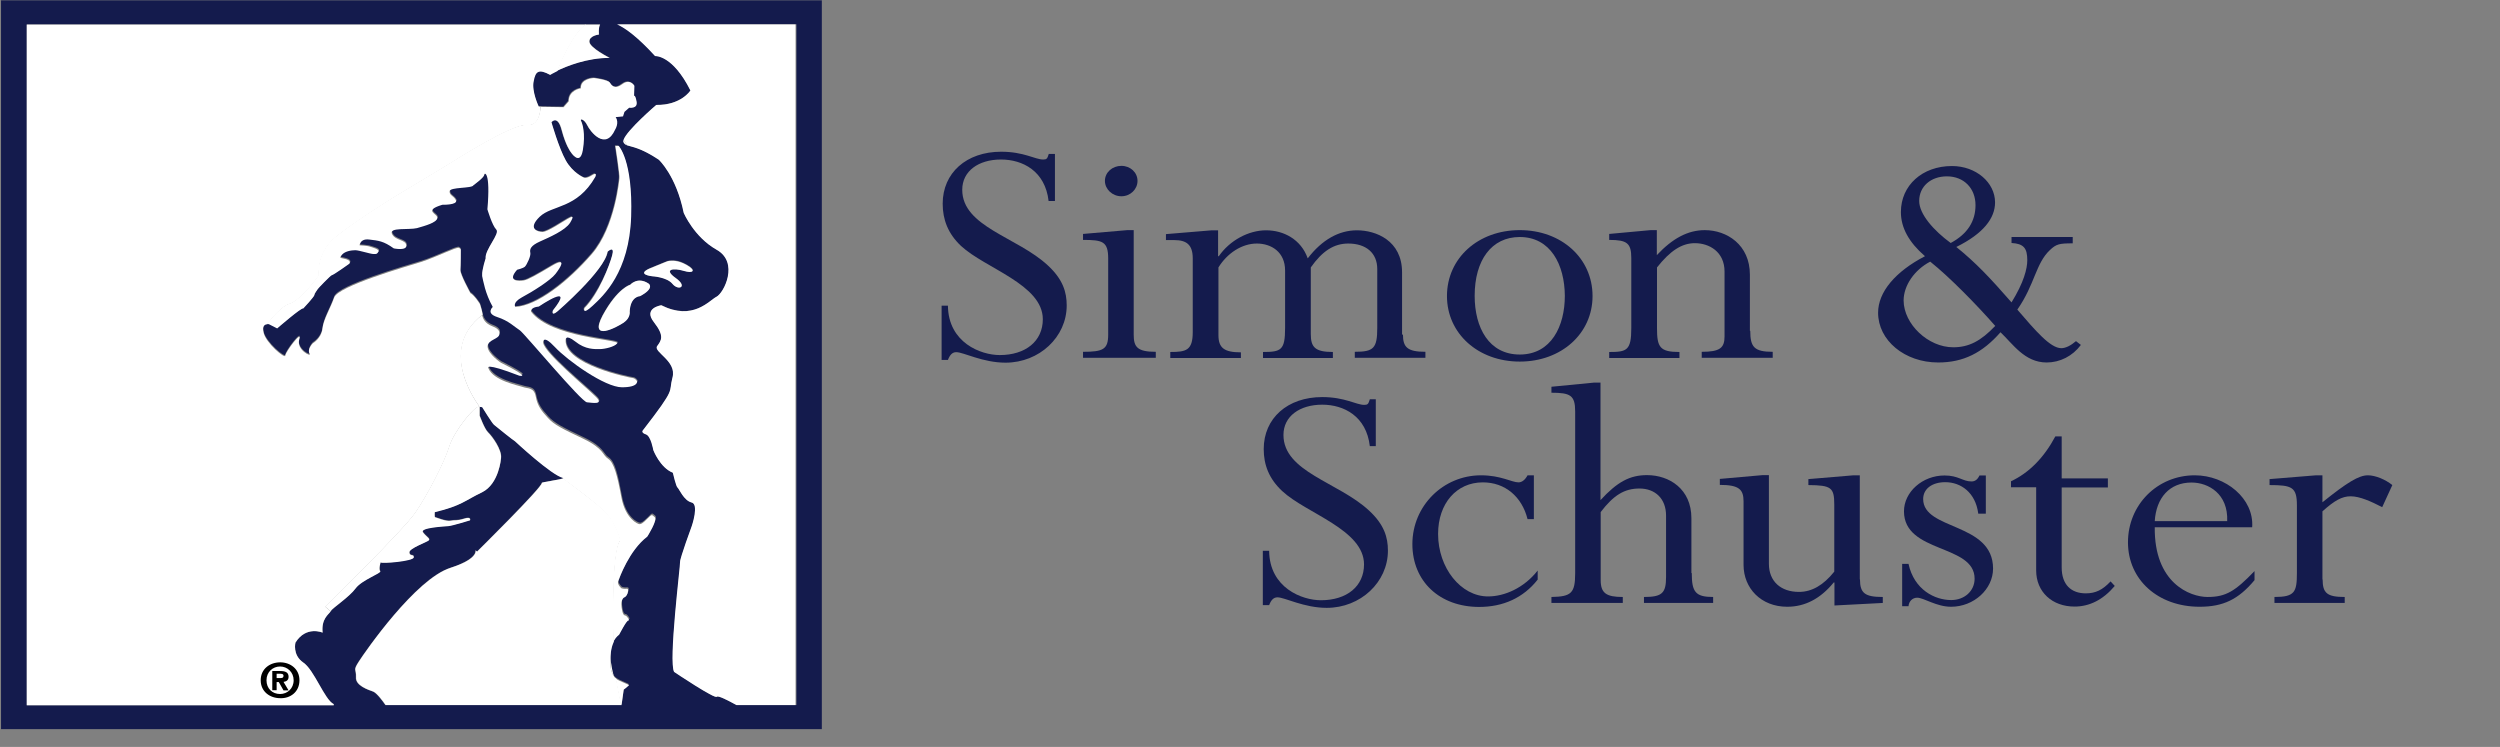 <svg xmlns="http://www.w3.org/2000/svg" fill="none" viewBox="0 0 164 49" height="49" width="164">
<rect x="0" y="0" width="164" height="49" fill="#808080" stroke="none"/>
<path fill="#141B4D" d="M69.204 13.184H68.788C68.563 11.224 67.09 10.464 65.665 10.464C64.192 10.464 63.123 11.224 63.123 12.448C63.123 14.883 66.722 15.536 68.741 17.413C69.727 18.327 69.976 19.159 69.976 20.038C69.976 22.105 68.183 23.791 65.962 23.791C64.465 23.791 63.206 23.102 62.731 23.102C62.481 23.102 62.315 23.269 62.184 23.613H61.769V20.05H62.184C62.208 22.485 64.346 23.292 65.582 23.292C67.28 23.292 68.409 22.378 68.409 20.941C68.409 18.66 64.619 17.603 63.039 16.13C62.184 15.322 61.84 14.396 61.84 13.362C61.84 11.343 63.396 9.953 65.677 9.953C67.173 9.953 67.898 10.464 68.432 10.464C68.658 10.464 68.705 10.416 68.8 10.096H69.204V13.184Z"></path>
<path fill="#141B4D" d="M74.371 21.95C74.371 22.758 74.597 23.079 75.82 23.079V23.471H71.046V23.079C72.376 23.079 72.697 22.912 72.697 21.95V16.962C72.697 15.833 72.328 15.738 71.046 15.738V15.346L73.956 15.096H74.371L74.371 21.95ZM74.621 11.866C74.621 12.412 74.157 12.875 73.564 12.875C72.97 12.875 72.483 12.412 72.483 11.866C72.483 11.307 72.97 10.88 73.564 10.88C74.158 10.88 74.621 11.319 74.621 11.866Z"></path>
<path fill="#141B4D" d="M92.034 21.95C92.034 22.782 92.331 23.078 93.507 23.078V23.471H88.875V23.078C90.11 23.078 90.348 22.853 90.348 21.511V17.65C90.348 16.593 89.611 15.976 88.447 15.976C87.509 15.976 86.749 16.462 85.988 17.543V21.915C85.988 22.77 86.261 23.09 87.437 23.09V23.483H82.853V23.09C84.04 23.09 84.302 22.972 84.302 21.523V17.745C84.302 16.522 83.387 15.976 82.449 15.976C81.463 15.976 80.501 16.617 79.93 17.543V21.986C79.93 22.817 80.299 23.114 81.403 23.114V23.483H76.771V23.09C77.804 23.09 78.244 22.995 78.244 21.784V16.949C78.244 16.047 77.828 15.75 77.032 15.75H76.486V15.358L79.491 15.108H79.907V16.807H79.954C80.667 15.774 81.902 15.108 83.055 15.108C84.207 15.108 85.347 15.702 85.787 16.949C86.725 15.726 87.83 15.108 89.017 15.108C90.253 15.108 91.975 15.774 91.975 17.864V21.95L92.034 21.95Z"></path>
<path fill="#141B4D" d="M99.696 23.72C96.964 23.72 94.921 21.879 94.921 19.42C94.921 16.937 96.964 15.096 99.696 15.096C102.428 15.096 104.471 16.937 104.471 19.42C104.471 21.879 102.428 23.72 99.696 23.72ZM99.696 15.548C97.843 15.548 96.738 17.068 96.738 19.408C96.738 21.499 97.676 23.257 99.696 23.257C101.763 23.257 102.653 21.392 102.653 19.408C102.641 17.365 101.715 15.548 99.696 15.548Z"></path>
<path fill="#141B4D" d="M114.817 21.701C114.817 22.758 115.066 23.079 116.29 23.079V23.471H111.633V23.079C112.821 23.079 113.13 22.829 113.13 22.069V17.817C113.13 16.51 112.12 15.952 111.182 15.952C110.315 15.952 109.555 16.463 108.699 17.544V21.523C108.699 22.77 108.878 23.091 110.172 23.091V23.483H105.564V23.091C106.716 23.091 107.013 22.996 107.013 21.523V16.938C107.013 15.952 106.74 15.738 105.564 15.738V15.346L108.272 15.097H108.688V16.736C109.721 15.631 110.731 15.097 111.835 15.097C113.284 15.097 114.793 16.059 114.793 18.019V21.701L114.817 21.701Z"></path>
<path fill="#141B4D" d="M135.972 15.963C135.081 15.963 134.891 16.011 134.475 16.403C133.537 17.282 133.489 18.66 132.337 20.311C133.525 21.689 134.499 22.841 135.223 22.841C135.497 22.841 135.841 22.675 136.185 22.378L136.506 22.627C135.96 23.364 135.128 23.779 134.261 23.779C132.812 23.779 132.04 22.556 131.232 21.796C130.044 23.15 128.797 23.779 127.146 23.779C124.949 23.779 123.203 22.331 123.203 20.513C123.203 19.159 124.331 17.817 126.279 16.807C125.222 15.892 124.699 14.942 124.699 13.909C124.699 12.163 126.101 10.892 128.049 10.892C129.629 10.892 130.876 11.973 130.876 13.279C130.876 14.312 130.115 15.322 128.334 16.201C129.64 17.259 130.531 18.209 131.956 19.836C132.764 18.529 132.99 17.627 132.99 17.068C132.99 16.261 132.741 15.988 131.956 15.94V15.548H135.971V15.963H135.972ZM128.132 22.782C129.142 22.782 129.926 22.39 130.888 21.38C129.7 20.026 127.93 18.209 126.623 17.163C125.59 17.698 124.877 18.731 124.877 19.717C124.889 21.261 126.481 22.782 128.132 22.782ZM127.966 15.94C129.07 15.346 129.593 14.514 129.593 13.457C129.593 12.353 128.833 11.569 127.716 11.569C126.659 11.569 125.899 12.234 125.899 13.184C125.899 14.051 126.861 15.132 127.966 15.94Z"></path>
<path fill="#141B4D" d="M0.068 0.022V47.832H53.912V0.022H0.068ZM40.727 46.252H25.274C25.096 46.002 24.716 45.48 24.478 45.373C24.169 45.266 23.29 44.993 23.338 44.423C23.362 43.865 23.124 44.019 23.528 43.389C23.944 42.76 27.246 37.973 29.538 37.248C31.831 36.5 30.94 35.847 31.273 36.191C31.273 36.191 35.596 31.927 35.525 31.678C35.489 31.642 36.677 31.476 36.927 31.381C36.974 31.357 36.998 31.345 36.95 31.333C36.178 31.155 33.791 28.922 33.791 28.922C33.719 28.898 32.627 28.019 32.413 27.841C32.294 27.746 31.641 26.689 31.641 26.689L31.474 26.665V27.247C31.474 27.247 31.783 28.126 32.033 28.352C32.282 28.577 32.947 29.48 32.876 30.038C32.876 30.038 32.757 31.713 31.641 32.272C30.5 32.818 30.31 33.151 28.529 33.578C28.529 33.578 28.505 33.911 28.552 33.911C28.6 33.911 29.277 34.208 29.586 34.136C29.871 34.065 29.942 34.16 30.453 34.006C30.94 33.851 30.845 34.113 30.845 34.113C30.845 34.113 29.705 34.469 29.419 34.493C29.134 34.517 27.531 34.6 27.757 34.897C27.97 35.194 28.244 35.3 28.149 35.419C28.077 35.526 26.818 35.966 26.866 36.227C26.89 36.5 27.175 36.298 27.151 36.548C27.127 36.797 25.025 36.975 24.977 36.868C24.977 36.868 24.834 37.32 24.953 37.45C25.072 37.557 23.742 38.009 23.338 38.579C22.934 39.149 21.817 39.885 21.699 40.099L21.687 40.111C21.556 40.313 21.069 40.586 21.164 41.501C21.164 41.501 20.083 41.026 19.382 42.154C19.382 42.154 19.169 42.962 19.893 43.461C20.618 43.959 21.295 45.896 21.901 46.193V46.264H1.755V1.602H38.399H39.373C39.243 1.816 39.302 2.255 39.302 2.255C39.302 2.255 38.649 2.326 38.673 2.73C38.696 3.134 40.003 3.787 40.003 3.787C38.506 3.787 37.2 4.322 36.535 4.643C36.238 4.785 36.071 4.892 36.071 4.892C35.323 4.488 35.109 4.643 34.99 5.296C34.848 5.949 35.323 6.971 35.323 6.971H35.442L36.939 6.994L37.271 6.614C37.271 5.866 38.067 5.759 38.067 5.759C38.043 5.106 38.934 5.082 38.934 5.082C38.934 5.082 39.849 5.189 39.967 5.379C40.086 5.557 40.276 5.878 40.787 5.486C41.298 5.106 41.583 5.593 41.583 5.593L41.559 6.27C41.559 6.27 41.63 6.139 41.725 6.626C41.82 7.125 41.238 7.03 41.238 7.03L40.929 7.303L40.834 7.6L40.347 7.648C40.609 8.004 40.324 8.455 40.324 8.455C39.67 9.905 38.684 8.586 38.494 8.182C38.304 7.778 38.007 7.731 38.079 7.885C38.174 8.063 38.388 8.717 38.197 9.821C38.007 10.902 37.402 9.928 37.402 9.928C37.402 9.928 37.093 9.525 36.82 8.503C36.558 7.493 36.143 7.98 36.143 7.98C36.143 7.98 36.63 9.655 37.081 10.487C37.544 11.318 38.269 11.615 38.269 11.615C38.269 11.615 38.411 11.71 38.803 11.46C39.195 11.211 39.017 11.567 39.017 11.567C37.806 13.694 36.19 13.397 35.37 14.181C34.551 14.965 35.228 15.178 35.56 15.178C35.893 15.178 36.915 14.478 37.2 14.323C37.485 14.169 37.687 14.05 37.366 14.573C37.057 15.095 35.988 15.547 35.382 15.808C34.776 16.081 34.705 16.307 34.753 16.532C34.8 16.734 34.515 17.34 34.397 17.459C34.278 17.566 33.886 17.661 33.886 17.661C33.185 18.445 34.028 18.409 34.325 18.362C34.61 18.314 35.192 17.982 36.19 17.388C37.176 16.806 36.748 17.495 36.404 17.934C36.071 18.362 34.883 19.11 34.206 19.466C33.553 19.823 33.767 20.096 33.767 20.096C35.192 20.025 37.247 18.409 38.791 16.628C40.336 14.846 40.597 11.662 40.597 11.662C40.644 11.532 40.336 9.536 40.336 9.536H40.549C40.549 9.536 41.488 10.486 41.369 14.157C41.25 17.839 39.54 19.371 38.839 20.025C38.138 20.678 38.304 20.179 38.304 20.179C39.243 19.229 40.015 17.364 40.193 16.687C40.371 16.01 39.884 16.461 39.884 16.461C39.718 17.685 36.606 20.369 36.606 20.369C36.166 20.725 36.297 20.322 36.297 20.322C37.841 18.385 35.382 20.048 35.382 20.048C34.8 20.12 34.872 20.381 34.872 20.381C36.178 22.091 40.692 22.21 40.526 22.46C40.383 22.685 39.73 22.84 39.386 22.84C39.053 22.84 38.447 22.887 37.77 22.341C37.117 21.818 37.14 22.234 37.14 22.234C37.045 23.861 41.345 24.716 41.535 24.74C41.725 24.764 41.821 24.942 41.821 24.942C41.821 24.942 41.939 25.346 40.835 25.346C39.718 25.346 37.259 23.588 36.44 22.709C35.596 21.806 35.668 22.436 35.668 22.436C35.786 23.137 38.447 25.299 39.077 25.928C39.73 26.534 38.887 26.356 38.542 26.332C38.186 26.308 34.48 21.866 34.147 21.616C33.791 21.391 33.422 20.987 32.65 20.737C31.878 20.488 32.365 20.084 32.365 20.084C31.855 19.181 31.736 18.35 31.665 18.053C31.665 18.041 31.665 18.029 31.665 18.017C31.665 18.005 31.665 17.994 31.665 17.982C31.641 17.649 31.89 16.901 31.89 16.901C31.819 16.343 32.852 15.273 32.591 15C32.33 14.727 32.009 13.67 32.009 13.67C32.223 11.164 31.795 11.235 31.795 11.413C31.795 11.591 31.094 12.09 31.094 12.09C31.023 12.316 29.526 12.197 29.526 12.494C29.526 12.791 29.764 12.767 29.942 13.076C30.085 13.396 29.051 13.373 29.051 13.373C27.721 13.777 28.79 13.955 28.719 14.252C28.671 14.549 27.923 14.751 27.388 14.905C26.854 15.036 25.523 14.834 25.749 15.285C25.963 15.736 26.664 15.642 26.687 16.033C26.735 16.414 25.868 16.235 25.868 16.235C25.191 15.736 24.858 15.713 24.252 15.653C23.646 15.582 23.623 16.033 23.623 16.033C23.623 16.033 24.157 16.057 24.324 16.128C24.466 16.176 24.953 16.283 24.858 16.449C24.763 16.604 24.763 16.604 24.549 16.604C24.335 16.604 23.611 16.354 23.338 16.354C23.076 16.354 22.637 16.425 22.447 16.675C22.257 16.924 22.423 16.829 22.756 16.948C23.112 17.055 22.946 17.245 22.946 17.245C22.946 17.245 21.913 17.993 21.806 17.993C21.734 17.993 20.867 18.896 20.867 18.92C20.867 18.944 20.653 19.193 20.653 19.3C20.653 19.407 19.929 20.179 19.929 20.179C19.834 20.084 18.218 21.485 18.218 21.485L17.684 21.212C17.684 21.212 17.613 21.2 17.529 21.2C17.375 21.212 17.185 21.319 17.292 21.747C17.434 22.424 18.717 23.505 18.717 23.255C18.717 23.03 19.858 21.521 19.632 22.198C19.418 22.875 20.475 23.398 20.309 23.125C20.143 22.852 20.523 22.448 20.523 22.448C20.523 22.448 21.081 22.127 21.152 21.497C21.224 20.868 21.663 20.191 21.924 19.442C22.186 18.694 26.581 17.435 27.626 17.114C28.683 16.782 29.942 16.116 30.108 16.188C30.251 16.259 30.227 16.342 30.227 16.342C30.227 16.342 30.227 17.352 30.203 17.649C30.18 17.946 30.857 19.157 30.857 19.157C31.142 19.335 31.486 19.882 31.486 19.882C31.486 19.882 31.629 20.333 31.653 20.512C31.653 20.523 31.665 20.547 31.665 20.571C31.7 20.773 31.831 21.117 32.33 21.307C32.888 21.509 32.793 21.782 32.793 21.782C32.84 22.163 31.997 22.163 32.021 22.661C32.069 23.16 32.888 23.695 32.888 23.695C35.014 24.752 34.099 24.55 34.099 24.55C31.759 23.647 32.068 24.051 32.068 24.051C32.401 24.883 34.005 25.179 34.313 25.286C34.646 25.417 35.062 25.286 35.181 25.916C35.299 26.545 35.572 26.866 35.976 27.317C36.392 27.769 36.938 28.042 38.316 28.695C39.67 29.349 39.551 29.753 39.932 30.002C40.324 30.251 40.538 31.107 40.799 32.532C41.06 33.981 41.88 34.29 41.987 34.29C42.082 34.29 42.177 34.242 42.498 33.934C42.806 33.613 42.759 33.637 42.984 33.827C43.198 34.005 42.498 35.11 42.498 35.11C41.31 36.012 40.668 37.842 40.585 38.044C40.514 38.245 40.799 38.495 40.799 38.495C41.108 38.602 41.262 38.424 41.238 38.673C41.214 38.899 41.096 39.053 41.024 39.077C40.977 39.101 40.739 39.184 40.811 39.73C40.882 40.276 40.977 40.276 41.072 40.288C41.167 40.312 41.381 40.621 41.262 40.609C41.143 40.586 40.656 41.536 40.656 41.536C40.478 41.678 40.359 41.844 40.264 42.035C40.051 42.486 40.051 42.997 40.051 43.139V43.151C40.051 43.389 40.145 43.935 40.24 44.244V44.255C40.264 44.315 40.312 44.374 40.383 44.434C40.692 44.671 41.322 44.85 41.25 44.897C41.179 44.968 40.917 45.17 40.917 45.17L40.787 46.168V46.192H40.727V46.252ZM44.327 18.231C45.146 18.813 44.493 19.087 44.113 18.611C43.756 18.16 42.782 18.113 42.782 18.113C42.782 18.113 41.666 18.006 42.687 17.566C43.697 17.162 43.804 17.091 43.923 17.091C44.041 17.091 44.434 16.996 45.063 17.364C45.692 17.721 45.502 17.946 44.849 17.744C44.16 17.554 43.507 17.649 44.327 18.231ZM42.557 18.611C42.557 18.611 42.972 18.908 41.975 19.419C41.975 19.419 41.345 19.419 41.298 20.429C41.298 20.429 41.369 20.832 40.906 21.153C40.466 21.45 38.589 22.46 39.528 20.678C40.514 18.873 41.333 18.671 41.333 18.671C41.333 18.671 41.832 18.124 42.557 18.611ZM52.214 46.252H48.33C47.76 45.943 47.106 45.611 47.047 45.706C46.928 45.884 44.243 44.078 44.243 44.078C43.852 43.425 44.659 37.058 44.635 36.856C44.612 36.654 45.407 34.492 45.407 34.492C45.407 34.492 45.895 33.067 45.384 32.96C44.873 32.853 44.564 32.057 44.469 31.986C44.374 31.939 44.16 31.012 44.16 31.012C43.317 30.68 42.878 29.527 42.878 29.527C42.878 29.527 42.735 28.601 42.391 28.494C42.034 28.387 42.2 28.221 42.2 28.221C44.446 25.334 43.84 25.833 44.137 24.764C44.422 23.683 42.854 23.089 43.127 22.709C43.388 22.329 43.638 22.056 42.913 21.13C42.189 20.203 43.4 20.025 43.4 20.025C45.479 21.058 46.536 19.704 47.023 19.467C47.51 19.217 48.52 17.21 47.023 16.378C45.55 15.547 44.873 13.967 44.873 13.967C44.362 11.508 43.234 10.475 43.234 10.475C42.022 9.667 41.464 9.632 41.167 9.537C41.048 9.501 40.977 9.442 40.918 9.323C40.894 9.287 40.906 9.228 40.929 9.157C41.155 8.527 43.068 6.876 43.068 6.876C44.707 6.9 45.312 5.926 45.312 5.926C44.125 3.573 42.996 3.669 42.996 3.669C41.856 2.421 41.072 1.839 40.537 1.59H52.249V46.252H52.214Z"></path>
<path fill="#141B4D" d="M90.276 29.267H89.86C89.635 27.307 88.162 26.547 86.737 26.547C85.263 26.547 84.195 27.307 84.195 28.531C84.195 30.966 87.794 31.619 89.813 33.496C90.799 34.41 91.048 35.242 91.048 36.121C91.048 38.188 89.255 39.875 87.034 39.875C85.537 39.875 84.278 39.185 83.803 39.185C83.553 39.185 83.387 39.352 83.256 39.696H82.841V36.133H83.256C83.28 38.568 85.418 39.376 86.653 39.376C88.352 39.376 89.48 38.461 89.48 37.024C89.48 34.743 85.691 33.686 84.111 32.213C83.244 31.405 82.9 30.491 82.9 29.457C82.9 27.438 84.456 26.048 86.737 26.048C88.233 26.048 88.958 26.559 89.492 26.559C89.718 26.559 89.766 26.512 89.861 26.191H90.252V29.267H90.276Z"></path>
<path fill="#141B4D" d="M100.622 34.054H100.207C99.838 32.581 98.734 31.643 97.273 31.643C95.55 31.643 94.339 33.021 94.339 35.028C94.339 37.261 95.835 39.126 97.617 39.126C98.674 39.126 99.957 38.592 100.872 37.427V38.021C99.933 39.221 98.603 39.815 97.035 39.815C94.446 39.815 92.652 38.14 92.652 35.693C92.652 33.187 94.671 31.18 97.154 31.18C98.46 31.18 99.173 31.643 99.613 31.643C99.838 31.643 100.052 31.476 100.207 31.18H100.622V34.054Z"></path>
<path fill="#141B4D" d="M110.98 37.594C110.98 38.841 111.229 39.162 112.382 39.162V39.554H107.844V39.162C109.032 39.162 109.293 38.912 109.293 37.855V33.816C109.293 32.736 108.604 32.047 107.547 32.047C106.561 32.047 105.849 32.486 105.005 33.591V38.057C105.005 38.912 105.373 39.162 106.455 39.162V39.554H101.774V39.162C103.081 39.138 103.331 38.912 103.331 37.594V26.986C103.331 25.929 103.01 25.763 101.774 25.763V25.371L104.578 25.098H104.993V32.807C106.098 31.607 106.918 31.168 108.046 31.168C109.495 31.168 110.956 32.07 110.956 33.995V37.594H110.98Z"></path>
<path fill="#141B4D" d="M122.015 38.009C122.015 38.912 122.336 39.162 123.511 39.162V39.554L120.34 39.72V38.211H120.292C119.426 39.268 118.416 39.803 117.24 39.803C115.517 39.803 114.377 38.58 114.377 37.059V32.89C114.377 32.106 114.08 31.809 112.821 31.809V31.417L115.624 31.168H116.04V36.988C116.04 38.14 116.824 38.829 118.012 38.829C118.855 38.829 119.616 38.39 120.328 37.499V33.104C120.328 31.976 120.126 31.833 118.63 31.821V31.429L121.587 31.18H122.003V38.009H122.015Z"></path>
<path fill="#141B4D" d="M129.771 33.674C129.593 32.32 128.643 31.631 127.609 31.631C126.742 31.631 126.16 32.07 126.16 32.736C126.16 34.802 130.745 34.256 130.745 37.297C130.745 38.651 129.486 39.803 127.99 39.803C127.027 39.803 126.196 39.209 125.768 39.209C125.448 39.209 125.222 39.459 125.198 39.767H124.782V36.988H125.198C125.566 38.687 126.92 39.364 128.001 39.364C128.868 39.364 129.534 38.77 129.534 37.962C129.534 35.681 124.901 36.311 124.901 33.543C124.901 32.272 126.113 31.191 127.562 31.191C128.477 31.191 128.75 31.583 129.332 31.583C129.558 31.583 129.724 31.465 129.854 31.191H130.27V33.698H129.771V33.674Z"></path>
<path fill="#141B4D" d="M135.247 31.382H138.276V31.976H135.247V37.225C135.247 38.354 135.865 38.924 136.827 38.924C137.468 38.924 137.932 38.699 138.454 38.14L138.728 38.437C137.967 39.34 137.076 39.791 136.091 39.791C134.618 39.791 133.572 38.829 133.572 37.416V31.964H131.921V31.572C133.109 31.013 134.083 30.027 134.831 28.626H135.247V31.382Z"></path>
<path fill="#141B4D" d="M141.352 34.577C141.305 38.235 143.645 39.162 144.821 39.162C146.032 39.162 146.638 38.77 147.897 37.463V38.057C146.84 39.328 145.831 39.803 144.298 39.803C141.566 39.803 139.595 38.033 139.595 35.575C139.595 33.116 141.519 31.18 143.978 31.18C145.997 31.18 147.874 32.7 147.743 34.589H141.352V34.577ZM146.104 34.185C146.175 32.391 144.869 31.654 143.764 31.654C142.315 31.654 141.447 32.664 141.352 34.185H146.104Z"></path>
<path fill="#141B4D" d="M152.364 38.009C152.364 38.912 152.661 39.162 153.813 39.162V39.554H149.204V39.162C150.534 39.162 150.677 38.841 150.677 37.593V33.151C150.677 31.952 150.356 31.821 148.883 31.821V31.429L151.936 31.18H152.352V32.949C153.979 31.643 154.739 31.18 155.333 31.18C155.82 31.18 156.485 31.453 156.937 31.821L156.272 33.27C155.559 32.902 154.799 32.557 154.205 32.557C153.635 32.557 153.148 32.831 152.352 33.543V38.009H152.364Z"></path>
<path fill="white" d="M19.893 43.461C19.169 42.962 19.382 42.154 19.382 42.154C20.083 41.026 21.164 41.501 21.164 41.501C21.069 40.598 21.556 40.313 21.687 40.111L21.651 40.075L21.342 39.802C21.342 39.802 26.438 34.813 27.257 33.626C28.077 32.426 29.17 30.311 29.479 29.29C29.788 28.28 31.165 26.582 31.462 26.677C31.462 26.677 28.576 22.994 31.664 20.643C31.664 20.619 31.652 20.607 31.652 20.583C31.629 20.405 31.486 19.954 31.486 19.954C31.486 19.954 31.154 19.407 30.857 19.229C30.857 19.229 30.18 18.006 30.203 17.721C30.227 17.436 30.227 16.414 30.227 16.414C30.227 16.414 30.251 16.319 30.108 16.26C29.942 16.188 28.683 16.842 27.626 17.186C26.592 17.507 22.197 18.766 21.924 19.514C21.663 20.262 21.223 20.94 21.152 21.569C21.081 22.199 20.522 22.519 20.522 22.519C20.522 22.519 20.13 22.923 20.308 23.196C20.475 23.47 19.418 22.947 19.631 22.27C19.845 21.593 18.717 23.101 18.717 23.327C18.717 23.576 17.434 22.496 17.291 21.819C17.184 21.379 17.375 21.284 17.529 21.272C17.862 20.833 18.479 20.096 19.014 19.93C19.786 19.68 20.926 18.077 20.926 18.077C20.926 18.077 20.736 16.592 22.067 15.523C23.397 14.466 25.808 12.969 25.808 12.969L29.55 10.712C29.55 10.712 33.612 8.099 34.574 8.206C35.37 8.301 35.453 7.303 35.465 6.995H35.346C35.346 6.995 34.859 5.985 35.014 5.32C35.133 4.666 35.346 4.512 36.094 4.916C36.094 4.916 36.261 4.809 36.558 4.666L36.605 4.571C36.605 4.571 37.508 2.255 38.434 1.614H1.755V46.264H21.889V46.193C21.283 45.896 20.618 43.948 19.893 43.461Z"></path>
<path fill="white" d="M40.727 46.252H40.786V46.228L40.727 46.252Z"></path>
<path fill="white" d="M42.972 3.68C42.972 3.68 44.112 3.585 45.289 5.937C45.289 5.937 44.683 6.911 43.044 6.888C43.044 6.888 41.119 8.539 40.906 9.168L41.143 9.536C41.44 9.643 42.01 9.679 43.21 10.475C43.21 10.475 44.35 11.508 44.849 13.967C44.849 13.967 45.526 15.547 46.999 16.378C48.496 17.21 47.486 19.217 46.999 19.466C46.512 19.716 45.455 21.07 43.376 20.025C43.376 20.025 42.165 20.203 42.889 21.129C43.614 22.056 43.376 22.329 43.103 22.709C42.842 23.089 44.41 23.683 44.113 24.764C43.828 25.821 44.422 25.323 42.177 28.221C42.177 28.221 42.01 28.375 42.367 28.494C42.699 28.601 42.854 29.527 42.854 29.527C42.854 29.527 43.293 30.679 44.136 31.012C44.136 31.012 44.35 31.939 44.445 31.986C44.54 32.057 44.861 32.841 45.36 32.96C45.87 33.067 45.383 34.492 45.383 34.492C45.383 34.492 44.588 36.654 44.612 36.856C44.635 37.058 43.84 43.425 44.22 44.078C44.22 44.078 46.904 45.883 47.023 45.706C47.094 45.611 47.736 45.931 48.306 46.252H52.19V1.602H40.478C41.036 1.851 41.832 2.433 42.972 3.68Z"></path>
<path fill="white" d="M40.252 44.328C40.133 44.161 40.003 43.829 40.05 43.223V43.211C40.05 43.069 40.05 42.558 40.264 42.106C40.252 41.596 40.098 36.12 40.704 35.443C40.704 35.443 40.442 34.243 39.623 33.483C38.803 32.723 36.962 31.404 36.95 31.38C36.701 31.476 35.513 31.63 35.548 31.677C35.62 31.927 31.296 36.191 31.296 36.191C30.963 35.859 31.854 36.512 29.562 37.248C27.269 37.973 23.955 42.748 23.551 43.389C23.136 44.019 23.385 43.864 23.361 44.423C23.314 44.981 24.181 45.254 24.502 45.373C24.739 45.48 25.131 46.002 25.297 46.252H40.751L40.418 44.506C40.324 44.446 40.276 44.387 40.252 44.328Z"></path>
<path fill="white" d="M36.57 4.559L36.523 4.654C37.188 4.334 38.506 3.799 39.991 3.799C39.991 3.799 38.684 3.146 38.661 2.742C38.637 2.338 39.29 2.267 39.29 2.267C39.29 2.267 39.243 1.827 39.361 1.614H38.388C37.473 2.243 36.57 4.559 36.57 4.559Z"></path>
<path fill="white" d="M34.539 8.194C33.577 8.087 29.514 10.7 29.514 10.7L25.773 12.957C25.773 12.957 23.361 14.442 22.031 15.511C20.701 16.568 20.891 18.065 20.891 18.065C20.891 18.065 19.751 19.669 18.979 19.918C18.444 20.096 17.826 20.833 17.494 21.26C17.577 21.248 17.648 21.272 17.648 21.272L18.183 21.545C18.183 21.545 19.798 20.144 19.893 20.239C19.893 20.239 20.618 19.467 20.618 19.36C20.618 19.253 20.831 19.004 20.831 18.98C20.831 18.956 21.699 18.053 21.77 18.053C21.865 18.053 22.91 17.305 22.91 17.305C22.91 17.305 23.076 17.127 22.72 17.008C22.387 16.901 22.209 16.984 22.411 16.735C22.601 16.485 23.041 16.414 23.302 16.414C23.563 16.414 24.288 16.664 24.514 16.664C24.727 16.664 24.727 16.664 24.823 16.509C24.917 16.355 24.43 16.236 24.288 16.189C24.122 16.117 23.587 16.093 23.587 16.093C23.587 16.093 23.611 15.642 24.217 15.713C24.823 15.785 25.155 15.808 25.832 16.295C25.832 16.295 26.699 16.474 26.652 16.093C26.628 15.713 25.927 15.797 25.713 15.345C25.5 14.894 26.83 15.096 27.353 14.965C27.887 14.811 28.635 14.609 28.683 14.312C28.754 14.015 27.697 13.837 29.016 13.433C29.016 13.433 30.049 13.457 29.907 13.136C29.74 12.815 29.491 12.839 29.491 12.554C29.491 12.257 30.987 12.376 31.059 12.15C31.059 12.15 31.759 11.651 31.759 11.473C31.759 11.295 32.199 11.223 31.973 13.73C31.973 13.73 32.282 14.787 32.555 15.06C32.817 15.333 31.783 16.391 31.855 16.961C31.855 16.961 31.605 17.709 31.629 18.042V18.077C31.629 18.089 31.629 18.101 31.629 18.113C31.7 18.41 31.819 19.241 32.33 20.144C32.33 20.144 31.843 20.548 32.615 20.797C33.387 21.047 33.755 21.451 34.111 21.676C34.444 21.926 38.138 26.368 38.506 26.392C38.839 26.416 39.694 26.594 39.041 25.988C38.411 25.359 35.763 23.185 35.632 22.496C35.632 22.496 35.561 21.866 36.404 22.769C37.224 23.648 39.682 25.406 40.799 25.406C41.915 25.406 41.785 25.002 41.785 25.002C41.785 25.002 41.69 24.824 41.5 24.8C41.31 24.777 37.01 23.922 37.105 22.294C37.105 22.294 37.081 21.89 37.734 22.401C38.411 22.947 39.017 22.9 39.35 22.9C39.682 22.9 40.336 22.745 40.49 22.52C40.656 22.27 36.142 22.163 34.836 20.441C34.836 20.441 34.765 20.168 35.347 20.109C35.347 20.109 37.806 18.434 36.261 20.382C36.261 20.382 36.142 20.786 36.57 20.429C36.57 20.429 39.682 17.745 39.849 16.521C39.849 16.521 40.336 16.07 40.157 16.747C39.979 17.424 39.278 19.265 38.34 20.215C38.34 20.215 38.173 20.714 38.874 20.061C39.575 19.408 41.286 17.875 41.404 14.193C41.523 10.511 40.585 9.572 40.585 9.572H40.371C40.371 9.572 40.68 11.556 40.633 11.699C40.633 11.699 40.371 14.882 38.827 16.664C37.283 18.446 35.228 20.073 33.803 20.132C33.803 20.132 33.589 19.859 34.242 19.503C34.919 19.146 36.107 18.398 36.439 17.971C36.772 17.543 37.211 16.842 36.225 17.424C35.24 18.006 34.658 18.351 34.361 18.398C34.076 18.445 33.22 18.493 33.921 17.697C33.921 17.697 34.313 17.602 34.432 17.495C34.551 17.389 34.848 16.771 34.788 16.569C34.741 16.343 34.812 16.117 35.418 15.844C36.024 15.571 37.081 15.12 37.402 14.609C37.71 14.086 37.52 14.205 37.235 14.36C36.95 14.514 35.929 15.215 35.596 15.215C35.264 15.215 34.586 15.013 35.406 14.217C36.225 13.433 37.841 13.718 39.053 11.604C39.053 11.604 39.219 11.248 38.839 11.497C38.447 11.746 38.304 11.651 38.304 11.651C38.304 11.651 37.58 11.354 37.117 10.523C36.653 9.692 36.178 8.017 36.178 8.017C36.178 8.017 36.594 7.518 36.855 8.539C37.117 9.549 37.437 9.965 37.437 9.965C37.437 9.965 38.043 10.939 38.233 9.858C38.423 8.753 38.209 8.1 38.114 7.922C38.043 7.767 38.328 7.815 38.53 8.219C38.72 8.622 39.718 9.929 40.359 8.492C40.359 8.492 40.644 8.04 40.383 7.684L40.87 7.637L40.965 7.34L41.274 7.066C41.274 7.066 41.856 7.161 41.761 6.663C41.666 6.164 41.594 6.306 41.594 6.306L41.618 5.629C41.618 5.629 41.333 5.13 40.823 5.522C40.312 5.902 40.122 5.594 40.003 5.415C39.884 5.237 38.969 5.118 38.969 5.118C38.969 5.118 38.079 5.142 38.102 5.796C38.102 5.796 37.307 5.902 37.307 6.651L36.974 7.031L35.477 7.007C35.43 7.291 35.347 8.289 34.539 8.194Z"></path>
<path fill="white" d="M40.894 9.323C40.953 9.441 41.024 9.489 41.143 9.536L40.906 9.168C40.882 9.228 40.882 9.275 40.894 9.323Z"></path>
<path fill="white" d="M40.917 45.242C40.917 45.242 41.179 45.041 41.25 44.969C41.333 44.91 40.692 44.743 40.383 44.506L40.715 46.252L40.775 46.228L40.917 45.242Z"></path>
<path fill="white" d="M40.252 44.328V44.316C40.157 44.007 40.062 43.449 40.062 43.223C40.003 43.829 40.133 44.161 40.252 44.328Z"></path>
<path fill="white" d="M31.451 26.665C31.166 26.57 29.788 28.268 29.467 29.278C29.158 30.288 28.065 32.414 27.246 33.614C26.426 34.813 21.33 39.79 21.33 39.79L21.639 40.063L21.675 40.099L21.687 40.087C21.806 39.885 22.922 39.161 23.326 38.602C23.742 38.044 25.06 37.593 24.941 37.474C24.823 37.343 24.965 36.892 24.965 36.892C25.013 36.999 27.115 36.821 27.139 36.571C27.163 36.322 26.878 36.524 26.854 36.251C26.806 35.977 28.065 35.55 28.137 35.443C28.232 35.336 27.97 35.217 27.745 34.92C27.531 34.623 29.122 34.54 29.408 34.516C29.693 34.493 30.833 34.136 30.833 34.136C30.833 34.136 30.928 33.863 30.441 34.029C29.93 34.184 29.859 34.101 29.574 34.16C29.265 34.231 28.588 33.934 28.541 33.934C28.493 33.934 28.517 33.602 28.517 33.602C30.299 33.174 30.5 32.83 31.629 32.295C32.745 31.737 32.864 30.062 32.864 30.062C32.935 29.504 32.258 28.601 32.021 28.375C31.783 28.15 31.462 27.271 31.462 27.271V26.689L31.629 26.712C31.629 26.712 32.282 27.77 32.401 27.865C32.615 28.043 33.707 28.922 33.779 28.946C33.779 28.946 36.166 31.179 36.938 31.357C36.986 31.369 36.962 31.381 36.915 31.404C36.938 31.416 38.779 32.735 39.587 33.507C40.407 34.279 40.668 35.467 40.668 35.467C40.074 36.132 40.217 41.62 40.228 42.13C40.312 41.941 40.442 41.774 40.62 41.632C40.62 41.632 41.107 40.681 41.226 40.705C41.345 40.729 41.131 40.408 41.036 40.385C40.941 40.361 40.846 40.361 40.775 39.826C40.704 39.28 40.941 39.197 40.989 39.173C41.06 39.149 41.179 38.995 41.203 38.769C41.226 38.52 41.084 38.698 40.763 38.591C40.763 38.591 40.478 38.341 40.549 38.14C40.62 37.938 41.274 36.108 42.462 35.206C42.462 35.206 43.163 34.101 42.949 33.923C42.735 33.745 42.782 33.721 42.462 34.03C42.153 34.35 42.046 34.386 41.951 34.386C41.856 34.386 41.036 34.065 40.763 32.628C40.502 31.203 40.276 30.348 39.896 30.098C39.504 29.849 39.635 29.445 38.281 28.791C36.903 28.138 36.344 27.865 35.94 27.413C35.525 26.962 35.264 26.641 35.145 26.012C35.026 25.382 34.61 25.513 34.278 25.382C33.969 25.275 32.365 24.979 32.033 24.147C32.033 24.147 31.724 23.743 34.064 24.646C34.064 24.646 34.978 24.848 32.852 23.791C32.852 23.791 32.033 23.244 31.985 22.757C31.961 22.259 32.805 22.259 32.757 21.878C32.757 21.878 32.852 21.605 32.294 21.403C31.795 21.213 31.664 20.869 31.629 20.667C28.564 22.983 31.451 26.665 31.451 26.665Z"></path>
<path fill="white" d="M42.782 18.124C42.782 18.124 43.744 18.172 44.113 18.623C44.505 19.098 45.146 18.825 44.327 18.243C43.507 17.661 44.16 17.566 44.837 17.768C45.49 17.97 45.681 17.744 45.051 17.388C44.422 17.032 44.041 17.115 43.911 17.115C43.792 17.115 43.697 17.186 42.676 17.59C41.666 18.006 42.782 18.124 42.782 18.124Z"></path>
<path fill="white" d="M42.557 18.611C41.832 18.113 41.345 18.683 41.345 18.683C41.345 18.683 40.526 18.885 39.54 20.69C38.601 22.472 40.478 21.462 40.917 21.165C41.381 20.845 41.309 20.441 41.309 20.441C41.357 19.431 41.986 19.431 41.986 19.431C42.972 18.908 42.557 18.611 42.557 18.611Z"></path>
<path fill="black" d="M18.147 44.518V44.197H18.337C18.456 44.197 18.598 44.197 18.598 44.328C18.598 44.458 18.527 44.482 18.384 44.482H18.147L18.147 44.518ZM18.147 44.743H18.289L18.598 45.29H18.931L18.598 44.732C18.765 44.708 18.931 44.637 18.931 44.399C18.931 44.102 18.717 44.019 18.373 44.019H17.862V45.278H18.147V44.755V44.743H18.147ZM19.644 44.625C19.644 43.876 19.038 43.449 18.384 43.449C17.707 43.449 17.102 43.876 17.102 44.625C17.102 45.373 17.707 45.801 18.384 45.801C19.038 45.825 19.644 45.397 19.644 44.625ZM19.263 44.625C19.263 45.171 18.848 45.527 18.373 45.527C17.862 45.527 17.482 45.171 17.482 44.625C17.482 44.078 17.898 43.722 18.373 43.722C18.848 43.722 19.263 44.09 19.263 44.625Z"></path>
</svg>
